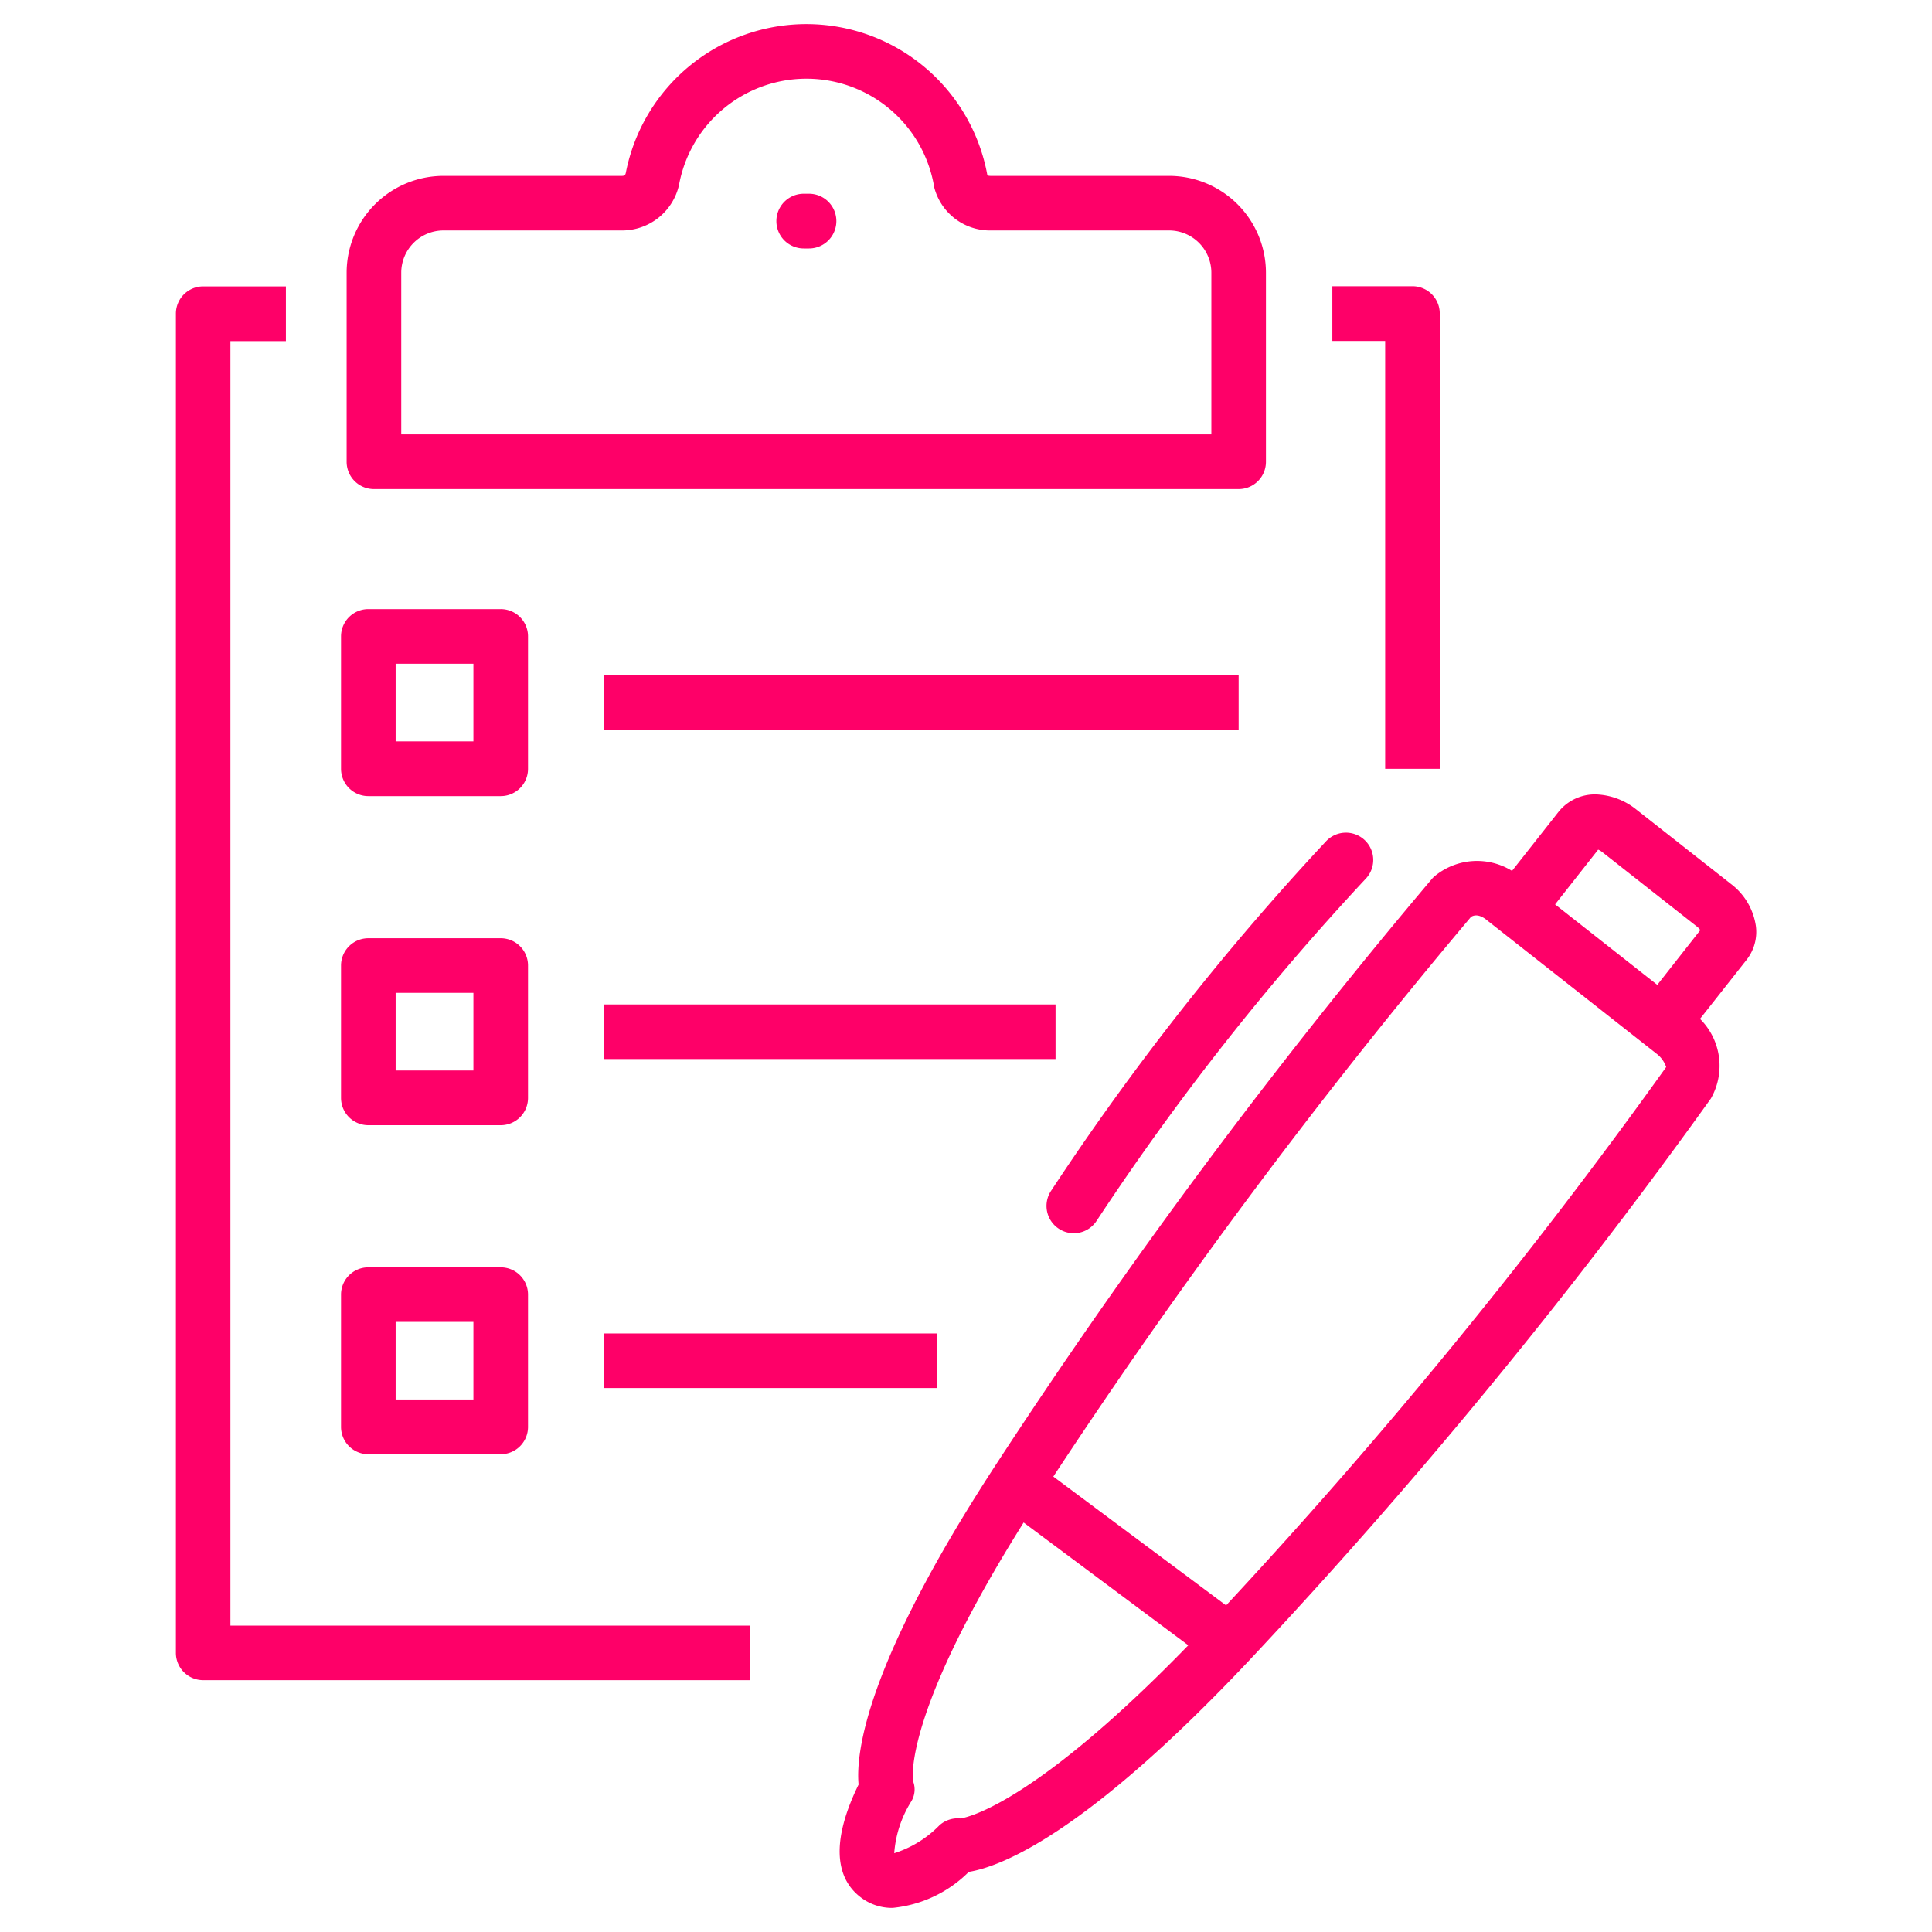 <svg xmlns="http://www.w3.org/2000/svg" width="60" height="60" viewBox="0 0 60 60">
  <g id="ic-grocery-list" transform="translate(-618.537 -2519.251)">
    <g id="Group_59-inner" data-name="Group 59-inner" transform="translate(267.316 2497.284)">
      <path id="Path_54" data-name="Path 54" d="M382.648,85.894a1.6,1.6,0,0,1-1.015-.349c-.581-.457-1.042-1.43-.04-3.482-.091-1.015.25-3.754,4.192-9.823a184.343,184.343,0,0,1,13.611-18.3.824.824,0,0,1,.065-.068,2.066,2.066,0,0,1,2.715.033l5.265,4.144a2.053,2.053,0,0,1,.621,2.709A171.052,171.052,0,0,1,393.722,78.21c-5.08,5.392-7.7,6.4-8.706,6.565A3.883,3.883,0,0,1,382.648,85.894Zm17.965-30.778a183.1,183.1,0,0,0-13.407,18.047c-4.322,6.654-3.924,8.777-3.919,8.8a.715.715,0,0,1-.063.632,3.509,3.509,0,0,0-.524,1.6,3.384,3.384,0,0,0,1.408-.87.854.854,0,0,1,.649-.209c-.04,0,2.158-.15,7.731-6.063a168.97,168.97,0,0,0,14.186-17.273.882.882,0,0,0-.281-.4l0,0-5.266-4.144C401.049,55.169,400.823,54.988,400.614,55.116Z" transform="translate(-3.708 -4.675)" fill="#fe0068"/>
      <path id="Path_55" data-name="Path 55" d="M389.432,64.783a.848.848,0,0,1-.707-1.314,81.965,81.965,0,0,1,8.541-10.857.847.847,0,0,1,1.238,1.157A80.4,80.4,0,0,0,390.14,64.4.846.846,0,0,1,389.432,64.783Z" transform="translate(-4.864 -4.517)" fill="#fe0068"/>
      <rect id="Rectangle_30" data-name="Rectangle 30" width="1.695" height="8.245" transform="translate(382.281 68.706) rotate(-53.293)" fill="#fe0068"/>
      <path id="Path_56" data-name="Path 56" d="M410.87,58.569l-1.332-1.048,1.859-2.364a.5.5,0,0,0-.1-.107l-2.943-2.314a.506.506,0,0,0-.13-.078l-1.858,2.362-1.333-1.048,1.97-2.5a1.445,1.445,0,0,1,1.249-.524,2.109,2.109,0,0,1,1.151.459l2.94,2.312a2,2,0,0,1,.779,1.308,1.4,1.4,0,0,1-.281,1.043Zm.637-3.551v0Z" transform="translate(-7.371 -4.304)" fill="#fe0068"/>
      <path id="Path_57" data-name="Path 57" d="M390.642,37.156H363.788a.848.848,0,0,1-.848-.848V30.435a3.01,3.01,0,0,1,3.006-3.006h5.538c.1,0,.108-.032.125-.089a5.713,5.713,0,0,1,11.231.075c0-.014,0,.014.106.014h5.538a3.01,3.01,0,0,1,3.006,3.006v5.873A.847.847,0,0,1,390.642,37.156Zm-26.006-1.7h25.159V30.435a1.313,1.313,0,0,0-1.311-1.311h-5.546a1.788,1.788,0,0,1-1.749-1.336,4.022,4.022,0,0,0-7.927-.076,1.813,1.813,0,0,1-1.77,1.412h-5.545a1.313,1.313,0,0,0-1.311,1.311Z" transform="translate(-0.954 0)" fill="#fe0068"/>
      <path id="Path_58" data-name="Path 58" d="M367.694,49.96h-4.111a.848.848,0,0,1-.848-.848V45a.848.848,0,0,1,.848-.848h4.111a.847.847,0,0,1,.848.848v4.111A.847.847,0,0,1,367.694,49.96Zm-3.263-1.7h2.415V45.849h-2.415Z" transform="translate(-0.923 -3.269)" fill="#fe0068"/>
      <rect id="Rectangle_31" data-name="Rectangle 31" width="19.719" height="1.695" transform="translate(369.969 42.941)" fill="#fe0068"/>
      <path id="Path_59" data-name="Path 59" d="M367.694,62.018h-4.111a.848.848,0,0,1-.848-.848V57.06a.848.848,0,0,1,.848-.848h4.111a.847.847,0,0,1,.848.848V61.17A.847.847,0,0,1,367.694,62.018Zm-3.263-1.7h2.415V57.907h-2.415Z" transform="translate(-0.923 -5.107)" fill="#fe0068"/>
      <rect id="Rectangle_32" data-name="Rectangle 32" width="14.033" height="1.695" transform="translate(369.969 53.161)" fill="#fe0068"/>
      <path id="Path_60" data-name="Path 60" d="M367.694,74.075h-4.111a.848.848,0,0,1-.848-.848V69.119a.847.847,0,0,1,.848-.848h4.111a.847.847,0,0,1,.848.848v4.109A.847.847,0,0,1,367.694,74.075Zm-3.263-1.7h2.415V69.966h-2.415Z" transform="translate(-0.923 -6.946)" fill="#fe0068"/>
      <rect id="Rectangle_33" data-name="Rectangle 33" width="10.361" height="1.695" transform="translate(369.969 63.379)" fill="#fe0068"/>
      <path id="Path_61" data-name="Path 61" d="M374.525,75.611H357.532a.847.847,0,0,1-.848-.848V33.174a.847.847,0,0,1,.848-.848H360.1v1.7h-1.723V73.916h16.145Z" transform="translate(0 -1.465)" fill="#fe0068"/>
      <path id="Path_62" data-name="Path 62" d="M402.4,47.309h-1.7V34.021h-1.641v-1.7h2.488a.847.847,0,0,1,.848.848Z" transform="translate(-6.461 -1.465)" fill="#fe0068"/>
      <path id="Path_63" data-name="Path 63" d="M379.7,30.631h-.163a.848.848,0,1,1,0-1.7h.163a.848.848,0,1,1,0,1.7Z" transform="translate(-3.355 -0.948)" fill="#fe0068"/>
    </g>
    <rect id="Group_59-area" data-name="Group 59-area" width="60" height="60" transform="translate(618.537 2519.251)" fill="none"/>
  </g>
</svg>
